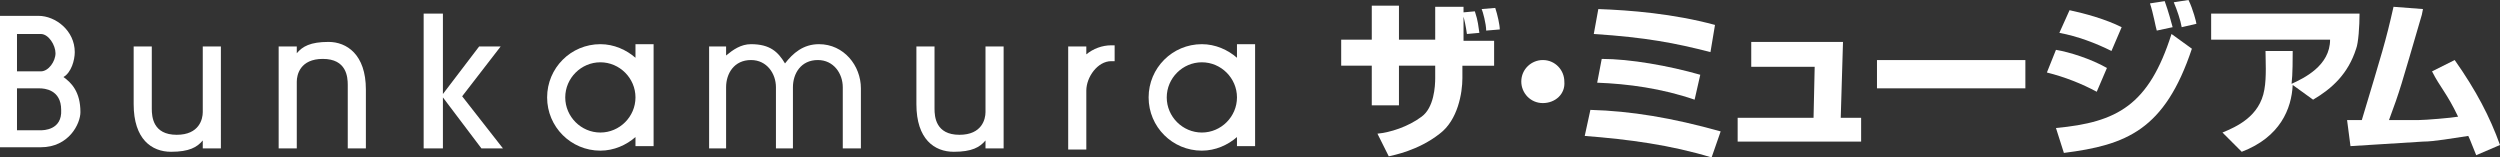 <?xml version="1.0" encoding="utf-8"?>
<!-- Generator: Adobe Illustrator 19.2.0, SVG Export Plug-In . SVG Version: 6.00 Build 0)  -->
<svg version="1.1" id="レイヤー_1" xmlns="http://www.w3.org/2000/svg" xmlns:xlink="http://www.w3.org/1999/xlink" x="0px"
	 y="0px" viewBox="0 0 220.7 13.9" style="enable-background:new 0 0 220.7 13.9;" xml:space="preserve">
<rect x="0" y="0" width="220.7" height="13.9" fill="#333333" stroke="none"/>
<style type="text/css">
	.st0{fill:#FFFFFF;}
</style>
<g>
	<path class="st0" d="M5.6,6.8c0.7-0.4,1-1.5,1-2.2c0-1.9-1.7-3.2-3.2-3.2H0v11.6h3.6c2.5,0,3.5-2.1,3.5-3.1
		C7.1,8.1,6.3,7.3,5.6,6.8z M3.6,3C4.3,3,4.9,4,4.9,4.7c0,0.7-0.6,1.6-1.3,1.6l-2.1,0V3L3.6,3z M3.6,11.5H1.5V7.8l2,0
		c0.4,0,1.9,0.1,1.9,1.9C5.5,11.5,3.8,11.5,3.6,11.5z"/>
	<path class="st0" d="M17.9,4.1v5.8c0,0.6-0.3,2-2.3,2c-2.1,0-2.2-1.6-2.2-2.3V4.1h-1.6v5.1c0,3.1,1.6,4.2,3.3,4.2
		c1.6,0,2.3-0.4,2.8-1V13l0,0.1h1.6V4.1H17.9z"/>
	<path class="st0" d="M87,4.1v5.8c0,0.6-0.3,2-2.3,2c-2.1,0-2.2-1.6-2.2-2.3V4.1h-1.6v5.1c0,3.1,1.6,4.2,3.3,4.2
		c1.6,0,2.3-0.4,2.8-1V13l0,0.1h1.6V4.1H87z"/>
	<path class="st0" d="M26.2,13.1V7.2c0-0.6,0.3-2,2.3-2c2.1,0,2.2,1.6,2.2,2.3v5.6h1.6V7.9c0-3.1-1.7-4.2-3.3-4.2
		c-1.6,0-2.3,0.4-2.8,1V4.1h0h-1.6v9H26.2z"/>
	<polygon class="st0" points="42.5,13.1 44.4,13.1 40.8,8.5 44.2,4.1 42.3,4.1 39.1,8.3 39.1,1.2 37.4,1.2 37.4,13.1 39.1,13.1 
		39.1,8.6 	"/>
	<path class="st0" d="M56.1,3.9l0,1.2c-0.8-0.7-1.9-1.2-3.1-1.2c-2.6,0-4.7,2.1-4.7,4.7c0,2.6,2.1,4.7,4.7,4.7
		c1.2,0,2.3-0.5,3.1-1.2v0.8h0h1.6v-9v0H56.1z M53,11.7c-1.7,0-3.1-1.4-3.1-3.1c0-1.7,1.4-3.1,3.1-3.1c1.7,0,3.1,1.4,3.1,3.1
		C56.1,10.3,54.7,11.7,53,11.7z"/>
	<path class="st0" d="M109.2,3.9l0,1.2c-0.8-0.7-1.9-1.2-3.1-1.2c-2.6,0-4.7,2.1-4.7,4.7c0,2.6,2.1,4.7,4.7,4.7
		c1.2,0,2.3-0.5,3.1-1.2v0.8h0h1.6v-9v0H109.2z M106.1,11.7c-1.7,0-3.1-1.4-3.1-3.1c0-1.7,1.4-3.1,3.1-3.1c1.7,0,3.1,1.4,3.1,3.1
		C109.2,10.3,107.8,11.7,106.1,11.7z"/>
	<path class="st0" d="M72.3,3.9c-1.4,0-2.3,0.8-3,1.7c-0.6-1-1.3-1.7-3-1.7c-0.9,0-1.6,0.5-2.2,1V4.1h-1.5v9h1.5V7.7
		c0-1.2,0.7-2.4,2.2-2.4c1.4,0,2.2,1.2,2.2,2.4v5.4h1.5l0,0h0V7.7c0-1.2,0.7-2.4,2.2-2.4c1.4,0,2.2,1.2,2.2,2.4v5.4H76V7.8
		C76,5.8,74.5,3.9,72.3,3.9z"/>
	<path class="st0" d="M98.1,4c-0.8,0-1.6,0.3-2.2,0.8V4.1h-1.6v9v0.1h1.6V8h0c0-1.2,1-2.6,2.2-2.6c0.1,0,0.2,0,0.3,0V4
		C98.2,4,98.1,4,98.1,4z"/>
</g>
<g>
	<path class="st0" d="M186.4,4.5c-1.4-0.7-3-1.3-4.6-1.6l0.9-2c1.4,0.3,3.2,0.8,4.6,1.5L186.4,4.5z M185.1,8.1
		c-1.3-0.7-2.8-1.3-4.4-1.7l0.8-2c1.2,0.2,3.1,0.8,4.5,1.6L185.1,8.1z M181.5,11.3c5.4-0.5,8.2-2,10.2-8.3l1.8,1.3
		c-2.4,7.2-5.8,8.5-11.3,9.2L181.5,11.3z"/>
	<path class="st0" d="M196.2,11.7c1.2-0.5,3.3-1.4,3.7-3.8c0.2-1.1,0.1-2.6,0.1-3.4l2.4,0c0,0.6,0,2.1-0.1,2.9
		c1.1-0.5,3.4-1.6,3.4-3.9h-10.5V1.2h13.1c0,1.1-0.1,2.6-0.3,3.1c-0.7,2.2-2.1,3.5-3.8,4.5l-1.8-1.3c-0.1,2.1-1.1,4.6-4.5,5.9
		L196.2,11.7z"/>
	<path class="st0" d="M126.8,0.6h2.4v3h2.7v2.2h-2.8v1.1c0,1.3-0.4,3.7-2,4.9c-1.9,1.5-4.1,1.9-4.5,2l-1-2c1.1-0.1,2.7-0.6,3.9-1.5
		c1.1-0.8,1.2-2.7,1.2-3.4V5.8h-3.2v3.5h-2.4V5.8h-2.7V3.5h2.7v-3h2.4v3h3.2V0.6z M131.2,2.7c0-0.6-0.3-1.7-0.4-1.9l1.2-0.1
		c0.2,0.6,0.4,1.5,0.4,1.9L131.2,2.7z M129.5,3c-0.1-0.7-0.2-1.2-0.4-1.9l1.1-0.1c0.3,0.9,0.3,1.3,0.4,1.9L129.5,3z"/>
	<path class="st0" d="M136.2,9.1c-1.1,0-1.9-0.9-1.9-1.9c0-1.1,0.9-1.9,1.9-1.9c1.1,0,1.9,0.9,1.9,1.9
		C138.2,8.3,137.3,9.1,136.2,9.1z"/>
	<path class="st0" d="M151,4.6c-3.1-0.8-5.7-1.3-10.3-1.6l0.4-2.2c2.8,0.1,6.6,0.4,10.3,1.4L151,4.6z M149.6,8.8
		c-2.9-1-5.9-1.4-8.6-1.5l0.4-2.1c2.5,0,5.9,0.6,8.7,1.4L149.6,8.8z M151.1,13.9c-3.6-1.1-7.3-1.6-11.2-1.9l0.5-2.3
		c3.6,0.1,7.2,0.7,11.5,1.9L151.1,13.9z"/>
	<path class="st0" d="M162.7,3.7l-0.2,6.7h1.8v2.1h-10.9v-2.1h6.7l0.1-4.5h-5.6V3.7H162.7z"/>
	<path class="st0" d="M190.4,2.7c-0.1-0.3-0.3-1.5-0.6-2.4l1.3-0.2c0.1,0.3,0.3,0.8,0.7,2.3L190.4,2.7z M192.6,2.4
		c-0.1-0.6-0.4-1.5-0.7-2.2l1.3-0.2c0.4,0.8,0.7,2,0.7,2.1L192.6,2.4z"/>
	<path class="st0" d="M216.7,5.3c1.9,2.7,3.1,5,4,7.5l-2.1,0.9c-0.3-0.7-0.5-1.3-0.7-1.7c-1.4,0.2-3,0.5-4,0.5
		c-3.1,0.2-4.8,0.3-6.4,0.4l-0.3-2.3c0.5,0,1.2,0,1.3,0c1.8-6,2.1-6.9,2.8-10l2.6,0.2l-0.1,0.5c-1.9,6.5-1.9,6.6-2.9,9.3
		c1.7,0,2.3,0,2.6,0c0.6,0,3-0.2,3.5-0.3c-1-2.1-1.6-2.6-2.3-4L216.7,5.3z"/>
	<path class="st0" d="M178.8,5.3v2.5h-13.1V5.3H178.8z"/>
</g>
</svg>
